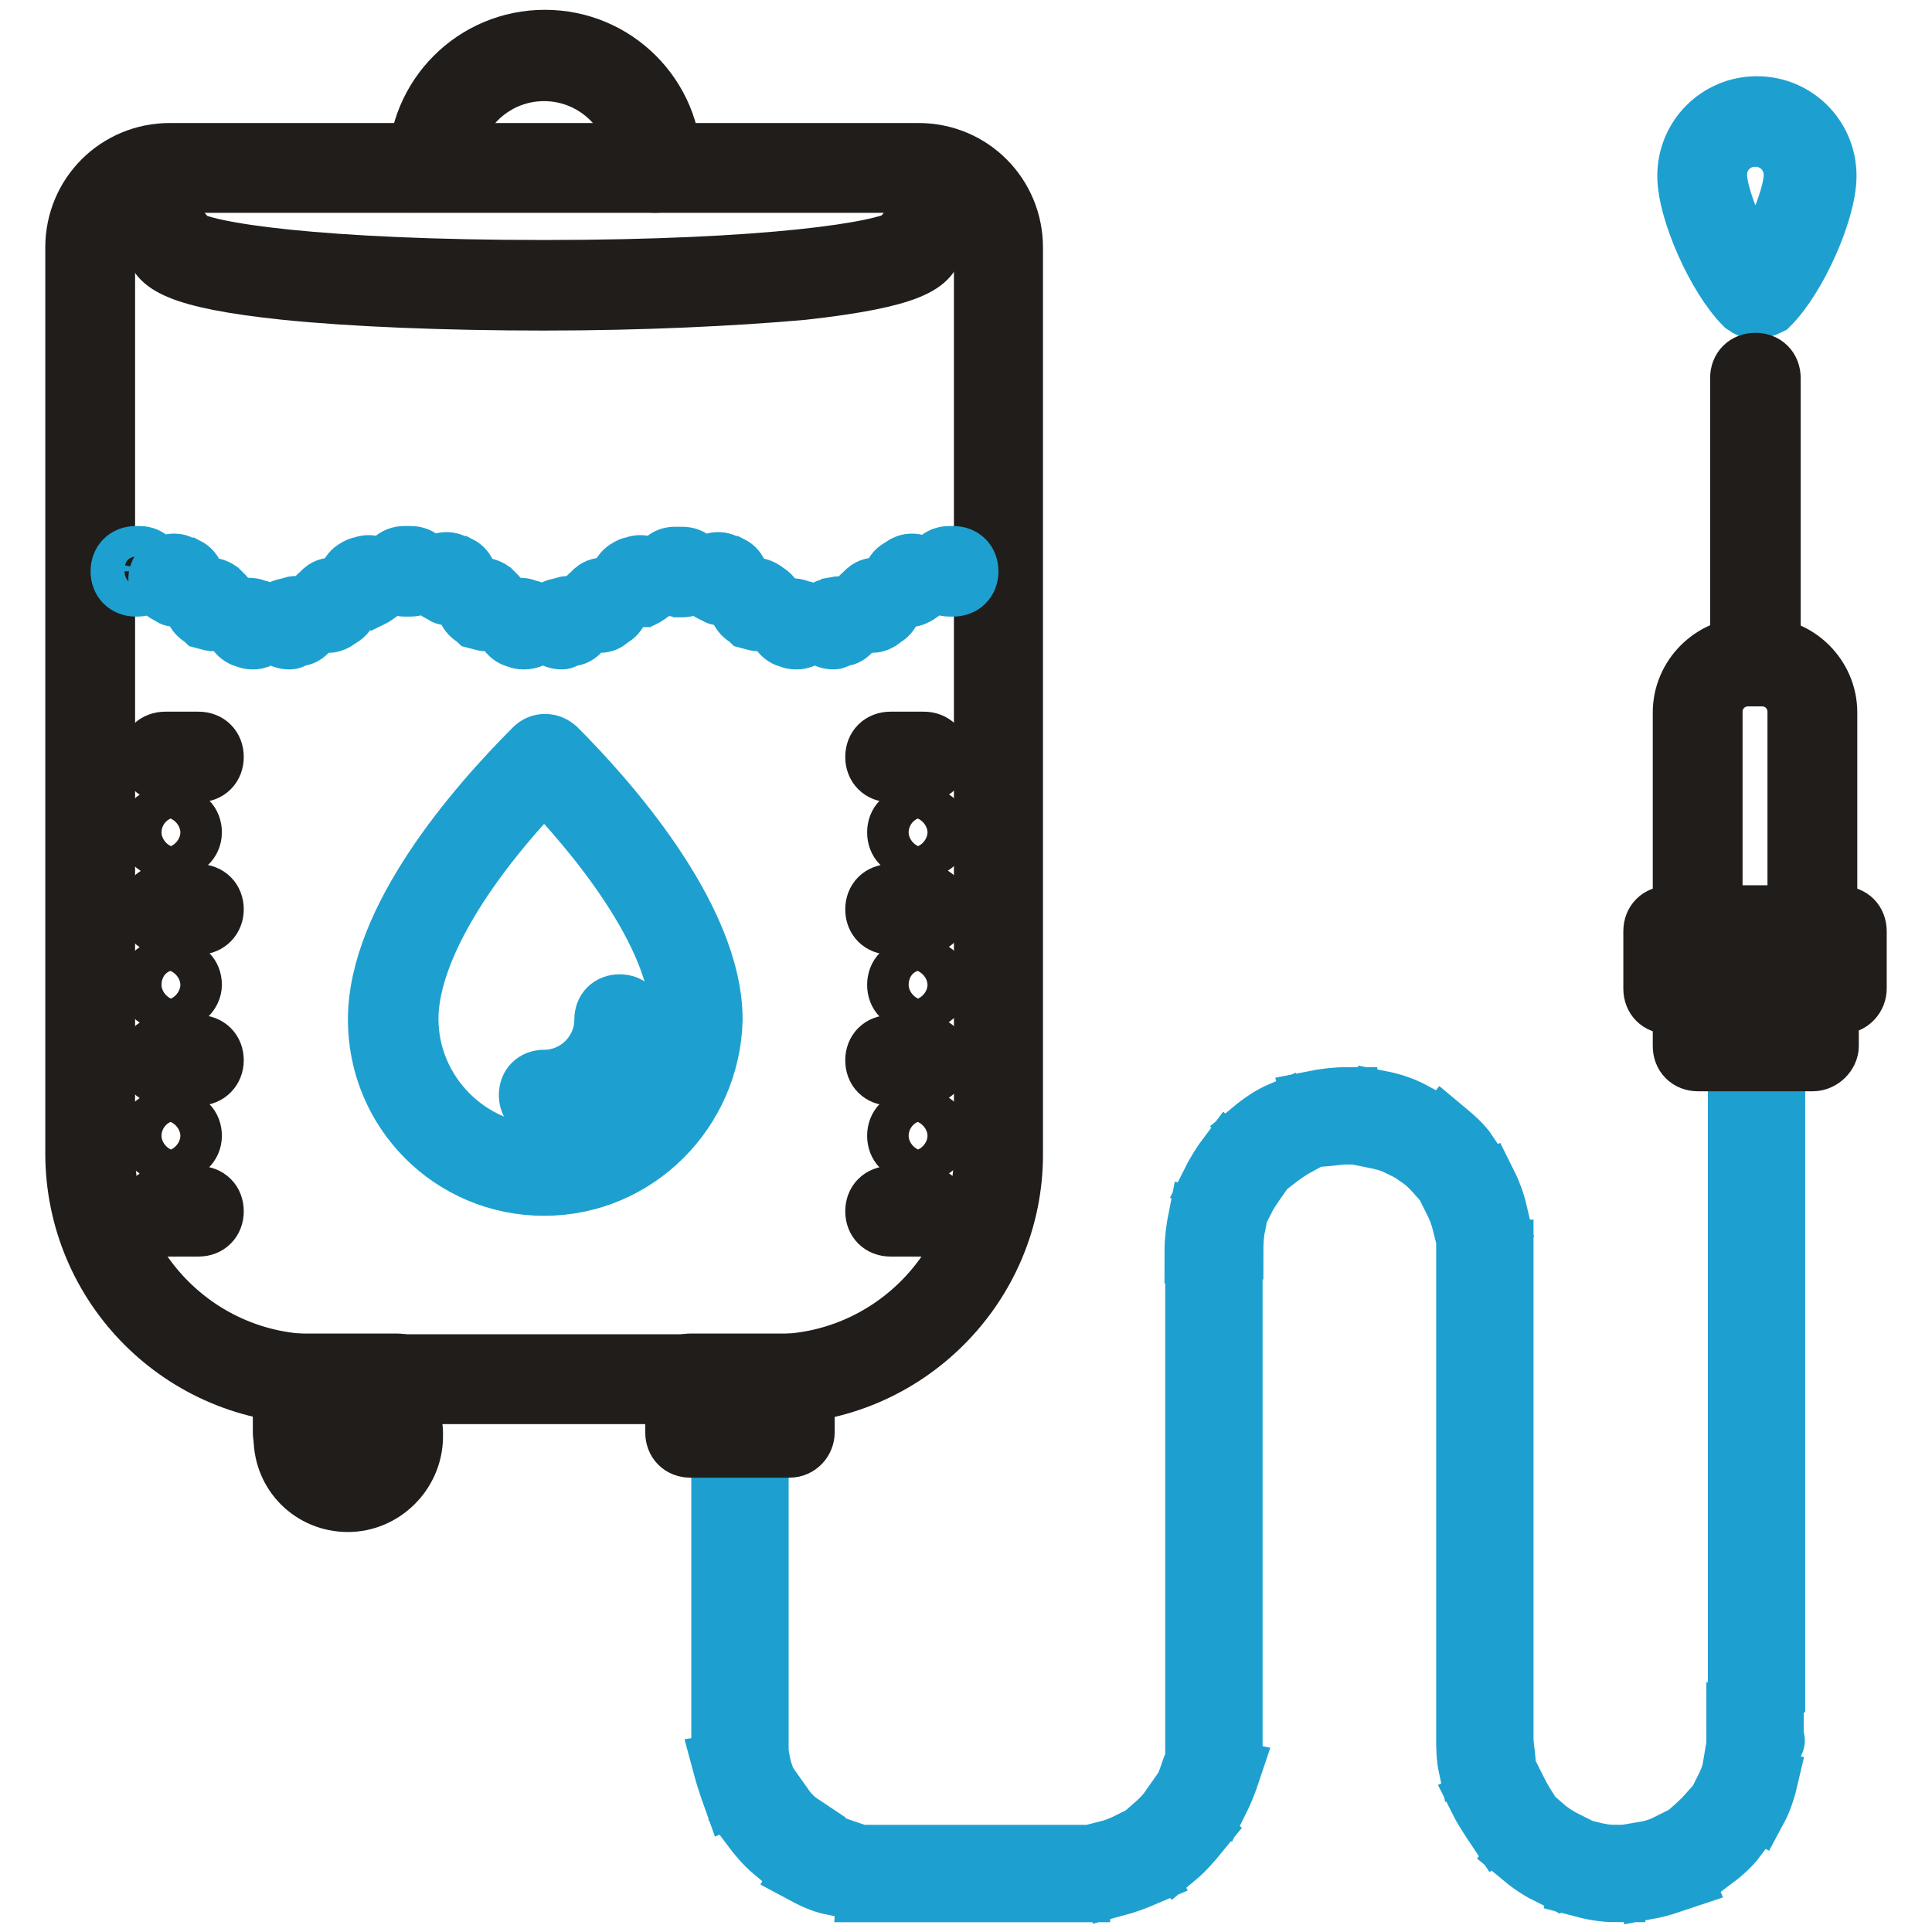 <?xml version="1.0" encoding="utf-8"?>
<!-- Svg Vector Icons : http://www.onlinewebfonts.com/icon -->
<!DOCTYPE svg PUBLIC "-//W3C//DTD SVG 1.1//EN" "http://www.w3.org/Graphics/SVG/1.1/DTD/svg11.dtd">
<svg version="1.1" xmlns="http://www.w3.org/2000/svg" xmlns:xlink="http://www.w3.org/1999/xlink" x="0px" y="0px" viewBox="0 0 256 256" enable-background="new 0 0 256 256" xml:space="preserve">
<g> <path stroke-width="8" fill-opacity="0" stroke="#1da0d0"  d="M142.9,250.7h-3.7v-4.9h3.9v4.9H142.9L142.9,250.7z M135.1,250.7h-4.1v-4.9h4.1V250.7z M127.2,250.7h-4.1 v-4.9h4.1V250.7z M119,250.7h-4.2l0.3-4.9h3.9V250.7z M214,250.7c-1.5,0-3.1-0.3-4.6-0.7l1.2-4.7c1.2,0.3,2.2,0.5,3.4,0.5V250.7 L214,250.7z M218.5,250.3l-0.8-4.9c1.2-0.2,2.2-0.5,3.2-1l2,4.6C221.4,249.5,220.1,250,218.5,250.3L218.5,250.3z M147.7,250 l-1.2-4.7c1.2-0.3,2.2-0.7,3.2-1.2l2.2,4.4C150.5,249.1,149.2,249.6,147.7,250z M110.4,249.8c-1.5-0.3-2.9-1-4.2-1.7l2.4-4.4 c1,0.5,2,1,3.2,1.4L110.4,249.8z M205.1,248.3c-1.4-0.7-2.5-1.5-3.7-2.5l3.2-3.7c0.8,0.7,1.9,1.4,2.9,1.9L205.1,248.3L205.1,248.3z  M226.8,246.6l-2.9-3.9c0.8-0.7,1.7-1.5,2.5-2.4l3.7,3.2C229.2,244.7,228,245.7,226.8,246.6z M155.8,246.1l-3.2-3.9 c0.8-0.7,1.7-1.5,2.4-2.5l3.9,3.1C158,243.9,157,245.1,155.8,246.1L155.8,246.1z M102.6,245.4c-1.2-1-2.2-2.2-3.1-3.4l4.1-2.9 c0.7,1,1.5,1.9,2.4,2.5L102.6,245.4z M198.4,242.4c-0.8-1.2-1.7-2.5-2.4-3.9l4.6-2c0.5,1,1,2,1.7,3.1L198.4,242.4L198.4,242.4z  M232.8,239.8l-4.4-2.4c0.5-1,1-2,1.2-3.2l4.7,1.4C234,236.9,233.5,238.5,232.8,239.8L232.8,239.8z M161.4,238.8l-4.4-2 c0.5-1,0.8-2.2,1.2-3.2l4.9,1C162.6,236.1,162.1,237.4,161.4,238.8L161.4,238.8z M97.1,238.1c-0.5-1.4-1-2.9-1.4-4.4l4.9-0.8 c0.2,1.2,0.5,2.2,1,3.4L97.1,238.1L97.1,238.1z M194.6,234.2c-0.3-1.4-0.3-2.7-0.3-3.9v-0.5h4.9v0.5c0,1,0.2,2,0.3,3.1L194.6,234.2 z M235,231l-4.9-0.2v-3.9h4.9v3.4C235.2,230.5,235.2,230.7,235,231z M163.3,230h-4.9v-4.1h4.9V230z M100.5,229.3h-4.9v-4.1h4.9 V229.3z M199.2,225.7h-4.9v-4.1h4.9V225.7z M235.2,222.9h-4.9v-4.1h4.9V222.9z M163.3,222h-4.9v-4.1h4.9V222z M100.5,221.3h-4.9 v-4.1h4.9V221.3z M199.2,217.6h-4.9v-4.1h4.9V217.6z M235.2,214.9h-4.9v-4.1h4.9V214.9z M163.3,214h-4.9V210h4.9V214z M100.5,213.2 h-4.9v-4.1h4.9V213.2z M199.2,209.6h-4.9v-4.1h4.9V209.6z M235.2,206.8h-4.9v-4.1h4.9V206.8z M163.3,205.9h-4.9v-4.1h4.9V205.9z  M100.5,205.2h-4.9v-4.1h4.9V205.2z M199.2,201.7h-4.9v-4.1h4.9V201.7z M235.2,198.8h-4.9v-4.1h4.9V198.8z M163.3,197.9h-4.9v-4.1 h4.9V197.9z M100.5,197.3h-4.9v-4.1h4.9V197.3z M199.2,193.5h-4.9v-4.1h4.9V193.5z M235.2,190.8h-4.9v-4.1h4.9V190.8z M163.3,190 h-4.9v-4.1h4.9V190z M199.2,185.6h-4.9v-4.1h4.9V185.6z M235.2,182.7h-4.9v-4.1h4.9V182.7z M163.3,181.8h-4.9v-4.1h4.9V181.8z  M199.2,177.6h-4.9v-4.1h4.9V177.6z M235.2,174.7h-4.9v-4.1h4.9V174.7z M163.3,173.9h-4.9v-4.1h4.9V173.9z M199.2,169.5h-4.9v-3.9 h4.9V169.5z M235.2,166.7h-4.9v-4.1h4.9V166.7z M158.3,165.9c0-1.5,0.2-3.1,0.5-4.6l4.9,1c-0.2,1-0.3,2.2-0.3,3.4L158.3,165.9 L158.3,165.9z M193.8,162.2c-0.3-1.2-0.7-2.2-1.2-3.2l4.4-2.2c0.7,1.4,1.2,2.9,1.5,4.2L193.8,162.2L193.8,162.2z M164.8,159.1 l-4.4-2.2c0.7-1.4,1.5-2.7,2.4-3.9l3.9,3.1C166,157.1,165.3,158.1,164.8,159.1z M235.2,158.6h-4.9v-3.9h4.9V158.6L235.2,158.6z  M190.7,155.9c-0.7-0.8-1.5-1.7-2.5-2.4l3.1-3.9c1.2,1,2.4,2,3.2,3.2L190.7,155.9z M169,153.7l-3.1-3.9c1.2-1,2.5-1.9,3.9-2.5 l2.2,4.4C170.9,152.3,169.9,153,169,153.7L169,153.7z M185.3,151.8c-1-0.5-2.2-0.8-3.2-1l1-4.9c1.5,0.3,2.9,0.8,4.2,1.5 L185.3,151.8L185.3,151.8z M175.1,150.6l-1.2-4.7c1.5-0.3,3.1-0.5,4.6-0.5v4.9C177.5,150.3,176.3,150.5,175.1,150.6L175.1,150.6z  M235.2,150.6h-4.9v-4.1h4.9V150.6z M235.2,142.7h-4.9v-4.1h4.9V142.7z"/> <path stroke-width="8" fill-opacity="0" stroke="#201d1b"  d="M102.4,184.7H41.9c-17.6,0-31.9-14.2-31.9-31.9v-120c0-7,5.6-12.5,12.5-12.5h99.2c7,0,12.5,5.6,12.5,12.5 v120C134.3,170.3,120,184.7,102.4,184.7z M22.5,24.2c-4.7,0-8.6,3.9-8.6,8.6v120c0,15.4,12.5,28,28,28h60.5c15.4,0,28-12.5,28-28 v-120c0-4.7-3.9-8.6-8.6-8.6H22.5z"/> <path stroke-width="8" fill-opacity="0" stroke="#201d1b"  d="M86.8,24.2c-1.2,0-2-0.8-2-2C84.8,15,79,9.4,72.1,9.4c-7.1,0-12.7,5.8-12.7,12.7c0,1.2-0.8,2-2,2 s-2-0.8-2-2c0-9.3,7.5-16.8,16.8-16.8s16.8,7.5,16.8,16.8C88.8,23.3,88,24.2,86.8,24.2z"/> <path stroke-width="8" fill-opacity="0" stroke="#1da0d0"  d="M18.3,77.7H18c-1.2,0-2-0.8-2-2c0-1.2,0.8-2,2-2h0.5c1.2,0,2,1,2,2C20.3,76.7,19.3,77.7,18.3,77.7z  M110.4,84.7c-1,0-1.9-0.7-2-1.7c-0.2-1,0.5-2.2,1.7-2.4c0.2,0,0.5,0,0.7-0.2c1-0.2,2.2,0.5,2.4,1.5s-0.5,2.2-1.5,2.4 c-0.3,0-0.7,0.2-0.8,0.2C110.7,84.7,110.5,84.7,110.4,84.7z M74.4,84.7c-1,0-1.9-0.7-2-1.7c-0.2-1,0.5-2.2,1.7-2.4 c0.2,0,0.5,0,0.7-0.2c1-0.3,2.2,0.3,2.4,1.5c0.3,1-0.3,2.2-1.5,2.4c-0.3,0-0.7,0.2-0.8,0.2C74.6,84.7,74.6,84.7,74.4,84.7z  M38.3,84.7c-1,0-1.9-0.7-2-1.7c-0.2-1,0.5-2.2,1.7-2.4c0.2,0,0.5,0,0.7-0.2c1-0.3,2.2,0.3,2.4,1.5c0.3,1-0.3,2.2-1.5,2.4 c-0.3,0-0.7,0.2-0.8,0.2C38.7,84.7,38.5,84.7,38.3,84.7z M33.6,84.7h-0.3c-0.3,0-0.7-0.2-0.8-0.2c-1-0.3-1.7-1.4-1.5-2.4 c0.3-1,1.4-1.7,2.4-1.5c0.2,0,0.5,0.2,0.7,0.2c1,0.2,1.9,1.2,1.7,2.4C35.3,84,34.4,84.7,33.6,84.7z M69.5,84.7h-0.3 c-0.3,0-0.7-0.2-0.8-0.2c-1-0.3-1.7-1.4-1.5-2.4c0.3-1,1.4-1.7,2.4-1.5c0.2,0,0.3,0.2,0.7,0.2c1,0.2,1.9,1.2,1.7,2.4 C71.4,84,70.5,84.7,69.5,84.7z M105.6,84.7h-0.3c-0.3,0-0.7-0.2-0.8-0.2c-1-0.3-1.7-1.4-1.4-2.4c0.3-1,1.4-1.7,2.4-1.4 c0.2,0,0.3,0.2,0.7,0.2c1,0.2,1.9,1.2,1.5,2.4C107.3,84,106.5,84.7,105.6,84.7z M115.6,82.5c-0.7,0-1.2-0.3-1.7-0.8 c-0.7-0.8-0.5-2.2,0.5-2.9l0.5-0.5c0.8-0.7,2.2-0.5,2.9,0.3c0.7,0.8,0.5,2.2-0.3,2.9c-0.2,0.2-0.5,0.3-0.7,0.5 C116.5,82.3,116,82.5,115.6,82.5z M79.5,82.5c-0.7,0-1.2-0.3-1.7-0.8c-0.7-0.8-0.5-2.2,0.5-2.9l0.5-0.5c0.8-0.7,2.2-0.5,2.9,0.3 c0.7,0.8,0.5,2.2-0.3,2.9c-0.2,0.2-0.5,0.3-0.7,0.5C80.4,82.3,80,82.5,79.5,82.5z M43.6,82.5c-0.7,0-1.2-0.3-1.7-0.8 c-0.7-0.8-0.5-2.2,0.5-2.9l0.5-0.5c0.8-0.7,2.2-0.5,2.9,0.3c0.7,0.8,0.5,2.2-0.3,2.9c-0.2,0.2-0.5,0.3-0.7,0.5 C44.4,82.3,43.9,82.5,43.6,82.5z M28.3,82.3c-0.3,0-0.8-0.2-1.2-0.3c-0.2-0.2-0.5-0.3-0.7-0.5c-0.8-0.7-1-1.9-0.3-2.9 c0.7-0.8,1.9-1,2.9-0.3l0.5,0.5c0.8,0.7,1,1.9,0.5,2.9C29.7,82.1,29,82.3,28.3,82.3z M64.4,82.3c-0.3,0-0.8-0.2-1.2-0.3 c-0.2-0.2-0.5-0.3-0.7-0.5c-0.8-0.7-1-1.9-0.3-2.9c0.7-0.8,1.9-1,2.9-0.3l0.5,0.5c0.8,0.7,1,1.9,0.3,2.9 C65.6,82,65.1,82.3,64.4,82.3z M100.5,82.3c-0.3,0-0.8-0.2-1.2-0.3c-0.2-0.2-0.5-0.3-0.7-0.5c-0.8-0.7-1-1.9-0.3-2.9 c0.7-0.8,1.9-1,2.9-0.3l0.7,0.5c0.8,0.7,1,1.9,0.3,2.9C101.7,82,101,82.3,100.5,82.3z M120.2,79.1c-0.7,0-1.4-0.3-1.7-1 c-0.5-1-0.2-2.2,0.7-2.7c0.3-0.2,0.5-0.3,0.8-0.5c1-0.5,2.2,0,2.7,1c0.5,1,0,2.2-1,2.7c-0.2,0.2-0.3,0.2-0.5,0.3 C120.9,79.1,120.5,79.1,120.2,79.1z M84.1,79.1c-0.7,0-1.4-0.3-1.7-1c-0.5-1-0.2-2.2,0.8-2.7c0.3-0.2,0.5-0.3,0.8-0.3 c1-0.5,2.2,0,2.7,1c0.5,1,0,2.2-1,2.7c-0.2,0.2-0.3,0.2-0.5,0.3H84.1z M48.1,79.1c-0.7,0-1.4-0.3-1.7-1c-0.5-1-0.2-2.2,0.8-2.7 c0.3-0.2,0.5-0.3,0.8-0.3c1-0.5,2.2,0,2.7,1c0.5,1,0,2.2-1,2.7c-0.2,0.2-0.3,0.2-0.5,0.3C48.8,78.9,48.5,79.1,48.1,79.1z  M23.7,79.1c-0.3,0-0.7,0-1-0.2c-0.2-0.2-0.3-0.2-0.5-0.3c-1-0.5-1.5-1.7-1-2.7c0.5-1,1.7-1.5,2.7-1c0.3,0.2,0.5,0.3,0.8,0.3 c1,0.5,1.4,1.7,0.8,2.7C25.3,78.6,24.4,79.1,23.7,79.1z M59.8,78.9c-0.3,0-0.7,0-1-0.2c-0.2-0.2-0.3-0.2-0.5-0.3 c-1-0.5-1.5-1.7-1-2.7c0.5-1,1.7-1.5,2.7-1c0.3,0.2,0.5,0.3,0.8,0.3c1,0.5,1.4,1.7,0.8,2.7C61.2,78.6,60.5,78.9,59.8,78.9z  M95.8,78.9c-0.3,0-0.7,0-0.8-0.2s-0.3-0.2-0.7-0.3c-1-0.5-1.5-1.7-1-2.7c0.5-1,1.7-1.5,2.7-1c0.3,0.2,0.5,0.3,0.8,0.3 c1,0.5,1.4,1.7,0.8,2.7C97.3,78.6,96.6,78.9,95.8,78.9z M89.5,77.7c-1,0-2-0.8-2-1.9c0-1.2,0.8-2,1.9-2h1c1.2,0,2,0.8,2,2 c0,1-0.8,2-2,2h-0.2C90,77.7,89.9,77.7,89.5,77.7C89.7,77.7,89.7,77.7,89.5,77.7z M53.6,77.7c-1,0-2-0.8-2-2c0-1.2,0.8-2,2-2h0.8 c1.2,0,2,0.8,2,2c0,1-0.8,2-2,2H53.6z M125.8,77.7c-1,0-2-0.8-2-2c0-1.2,0.8-2,2-2h0.5c1.2,0,2,0.8,2,2c0,1.2-0.8,2-2,2H125.8 C126,77.7,125.8,77.7,125.8,77.7z"/> <path stroke-width="8" fill-opacity="0" stroke="#201d1b"  d="M72.1,39.8c-13.1,0-25.3-0.5-34.2-1.4c-14.4-1.5-17.3-3.6-17.3-6.3c0-1.2,0.8-2,2-2c1,0,1.7,0.7,1.9,1.5 c2.2,1.9,18.1,4.2,47.6,4.2c29.5,0,45.3-2.4,47.6-4.2c0.2-0.8,1-1.5,1.9-1.5c1.2,0,2,0.8,2,2c0,2.7-2.9,4.7-17.3,6.3 C97.3,39.2,85.1,39.8,72.1,39.8z"/> <path stroke-width="8" fill-opacity="0" stroke="#1da0d0"  d="M72.1,157.1c-12.2,0-22-9.8-22-22c0-13.2,12.9-28.1,20.7-35.9c0.8-0.8,2-0.8,2.9,0 c6.3,6.3,20.7,22.2,20.7,35.9C94.1,147.2,84.3,157.1,72.1,157.1z M72.1,103.3c-11.5,11.9-18,23.4-18,31.7c0,9.8,8,18,18,18 s18.1-8.1,18.1-18.1C90.2,123.7,78.5,109.9,72.1,103.3z"/> <path stroke-width="8" fill-opacity="0" stroke="#1da0d0"  d="M72.1,147.1c-1.2,0-2-0.8-2-2c0-1.2,0.8-2,2-2c4.4,0,8-3.6,8-8c0-1.2,0.8-2,2-2s2,0.8,2,2 C84.1,141.6,78.7,147.1,72.1,147.1z M232.6,40.9c-0.5,0-1-0.2-1.4-0.5c-3.7-3.7-7.6-12.5-7.6-17.1c0-5.1,4.1-9.2,9.2-9.2 c5.1,0,9.2,4.1,9.2,9.2c0,4.6-3.9,13.4-7.6,17.1C233.6,40.8,233.1,40.9,232.6,40.9z M232.6,18.1c-2.9,0-5.1,2.2-5.1,5.1 c0,2.7,2.4,8.8,5.1,12.5c2.7-3.7,5.1-9.8,5.1-12.5C237.7,20.4,235.5,18.1,232.6,18.1z"/> <path stroke-width="8" fill-opacity="0" stroke="#201d1b"  d="M26.3,102.3h-4.4c-1.2,0-2-0.8-2-2c0-1.2,0.8-2,2-2h4.4c1.2,0,2,0.8,2,2C28.3,101.5,27.5,102.3,26.3,102.3z  M26.3,162.5h-4.4c-1.2,0-2-0.8-2-2c0-1.2,0.8-2,2-2h4.4c1.2,0,2,0.8,2,2C28.3,161.7,27.5,162.5,26.3,162.5z M26.3,142.5h-4.4 c-1.2,0-2-0.8-2-2c0-1.2,0.8-2,2-2h4.4c1.2,0,2,0.8,2,2C28.3,141.6,27.5,142.5,26.3,142.5z M26.3,122.5h-4.4c-1.2,0-2-0.8-2-2 c0-1.2,0.8-2,2-2h4.4c1.2,0,2,0.8,2,2C28.3,121.6,27.5,122.5,26.3,122.5z M23.4,112.3h-1.5c-1.2,0-2-0.8-2-2c0-1.2,0.8-2,2-2h1.5 c1.2,0,2,0.8,2,2C25.4,111.5,24.4,112.3,23.4,112.3z M23.4,132.5h-1.5c-1.2,0-2-0.8-2-2c0-1.2,0.8-2,2-2h1.5c1.2,0,2,0.8,2,2 C25.4,131.5,24.4,132.5,23.4,132.5z M23.4,152.5h-1.5c-1.2,0-2-0.8-2-2c0-1.2,0.8-2,2-2h1.5c1.2,0,2,0.8,2,2 C25.4,151.7,24.4,152.5,23.4,152.5z"/> <path stroke-width="8" fill-opacity="0" stroke="#201d1b"  d="M122.4,162.5H118c-1.2,0-2-0.8-2-2c0-1.2,0.8-2,2-2h4.4c1.2,0,2,0.8,2,2 C124.4,161.7,123.4,162.5,122.4,162.5z M122.4,102.3H118c-1.2,0-2-0.8-2-2c0-1.2,0.8-2,2-2h4.4c1.2,0,2,0.8,2,2 C124.4,101.5,123.4,102.3,122.4,102.3z M122.4,122.5H118c-1.2,0-2-0.8-2-2c0-1.2,0.8-2,2-2h4.4c1.2,0,2,0.8,2,2 C124.4,121.6,123.4,122.5,122.4,122.5z M122.4,142.5H118c-1.2,0-2-0.8-2-2c0-1.2,0.8-2,2-2h4.4c1.2,0,2,0.8,2,2 C124.4,141.6,123.4,142.5,122.4,142.5z M122.4,152.5h-1.5c-1.2,0-2-0.8-2-2c0-1.2,0.8-2,2-2h1.5c1.2,0,2,0.8,2,2 C124.4,151.7,123.4,152.5,122.4,152.5z M122.4,132.5h-1.5c-1.2,0-2-0.8-2-2c0-1.2,0.8-2,2-2h1.5c1.2,0,2,0.8,2,2 C124.4,131.5,123.4,132.5,122.4,132.5z M122.4,112.3h-1.5c-1.2,0-2-0.8-2-2c0-1.2,0.8-2,2-2h1.5c1.2,0,2,0.8,2,2 C124.4,111.5,123.4,112.3,122.4,112.3z"/> <path stroke-width="8" fill-opacity="0" stroke="#201d1b"  d="M52.6,191.8H39.5c-1.2,0-2-0.8-2-2v-7.1c0-1.2,0.8-2,2-2h13.1c1.2,0,2,0.8,2,2v7.1 C54.6,190.8,53.7,191.8,52.6,191.8z M41.5,187.8h9v-3.2h-9V187.8z"/> <path stroke-width="8" fill-opacity="0" stroke="#201d1b"  d="M46.1,199c-4.7,0-8.5-3.7-8.5-8.5v-0.7c0-1.2,0.8-2,2-2h13.1c1.2,0,2,0.8,2,2v0.7 C54.6,195.2,50.7,199,46.1,199z M41.7,191.8c0.5,1.9,2.2,3.2,4.2,3.2c2,0,3.7-1.4,4.2-3.2H41.7z M104.6,191.8H91.5 c-1.2,0-2-0.8-2-2v-7.1c0-1.2,0.8-2,2-2h13.1c1.2,0,2,0.8,2,2v7.1C106.6,190.8,105.8,191.8,104.6,191.8z M93.6,187.8h9v-3.2h-9 V187.8z"/> <path stroke-width="8" fill-opacity="0" stroke="#201d1b"  d="M240.2,125.4H225c-1.2,0-2-0.8-2-2v-29c0-4.7,3.9-8.6,8.6-8.6h1.9c4.7,0,8.6,3.9,8.6,8.6v29 C242.3,124.5,241.3,125.4,240.2,125.4L240.2,125.4z M227,121.3h11.2v-27c0-2.5-2-4.7-4.7-4.7h-1.9c-2.5,0-4.7,2-4.7,4.7v27H227z"/> <path stroke-width="8" fill-opacity="0" stroke="#201d1b"  d="M244,133h-22.9c-1.2,0-2-0.8-2-2v-7.6c0-1.2,0.8-2,2-2H244c1.2,0,2,0.8,2,2v7.6C246,132,245.2,133,244,133z  M223.3,128.9h18.8v-3.6h-18.8V128.9z"/> <path stroke-width="8" fill-opacity="0" stroke="#201d1b"  d="M240.2,140.6H225c-1.2,0-2-0.8-2-2V131c0-1.2,0.8-2,2-2h15.3c1.2,0,2,0.8,2,2v7.6 C242.3,139.6,241.3,140.6,240.2,140.6z M227,136.6h11.2V133H227V136.6L227,136.6z M232.6,89.6c-1.2,0-2-0.8-2-2V50.1 c0-1.2,0.8-2,2-2c1.2,0,2,0.8,2,2v37.5C234.6,88.8,233.8,89.6,232.6,89.6z"/></g>
</svg>